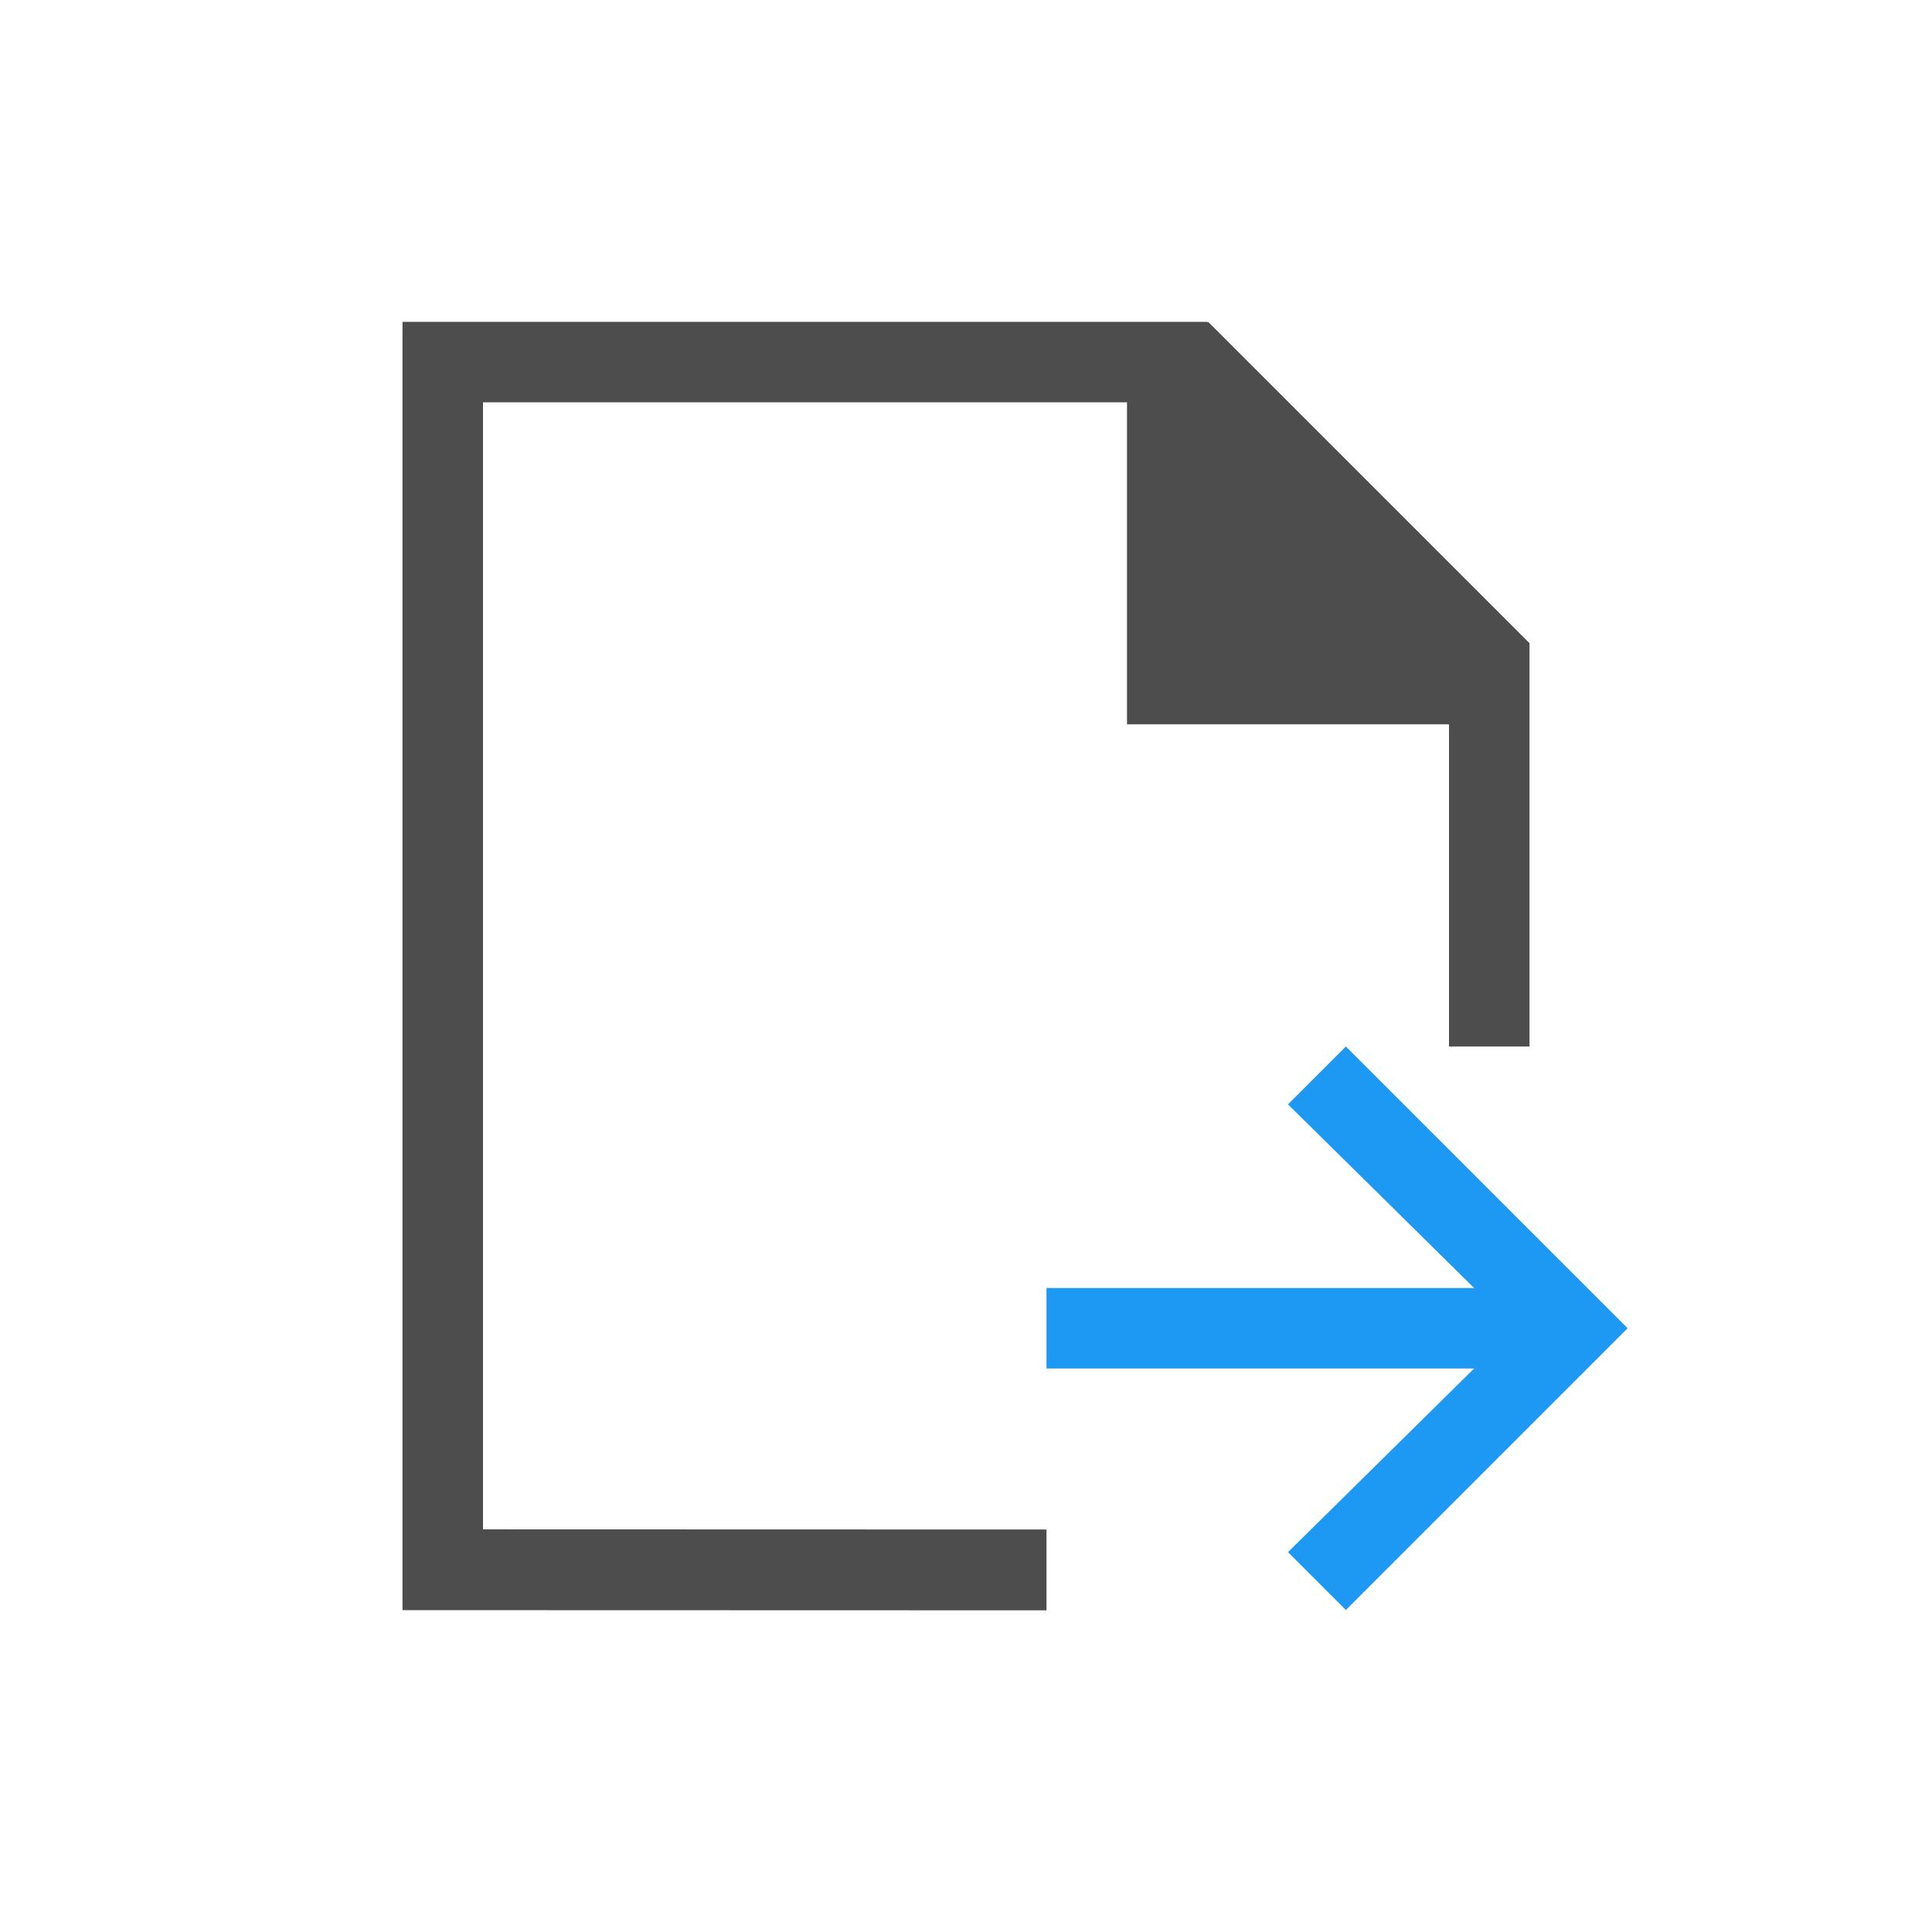 <svg xmlns="http://www.w3.org/2000/svg" viewBox="0 0 24 24">
 <path 
     style="fill:#4d4d4d" 
     d="M 5 3.998 L 5 19.998 L 5 20.002 L 6 20.002 L 13 20.004 L 13 19 L 6 18.998 L 6 4.998 L 14 4.998 L 14 7.998 L 14 8.998 L 18 8.998 L 18 13 L 19 13 L 19 9.408 L 19 8.002 L 19 7.99 L 15.008 3.998 L 15 4.01 L 15 3.998 L 14 3.998 L 6 3.998 L 5 3.998 z "
     />
 <path 
     style="fill:#1d99f3" 
     d="M 16.719 13 L 16 13.719 L 18.312 16 L 13 16 L 13 17 L 18.312 17 L 16 19.281 L 16.719 20 L 20 16.719 L 20.219 16.5 L 20 16.281 L 16.719 13 z "
     />
 </svg>
